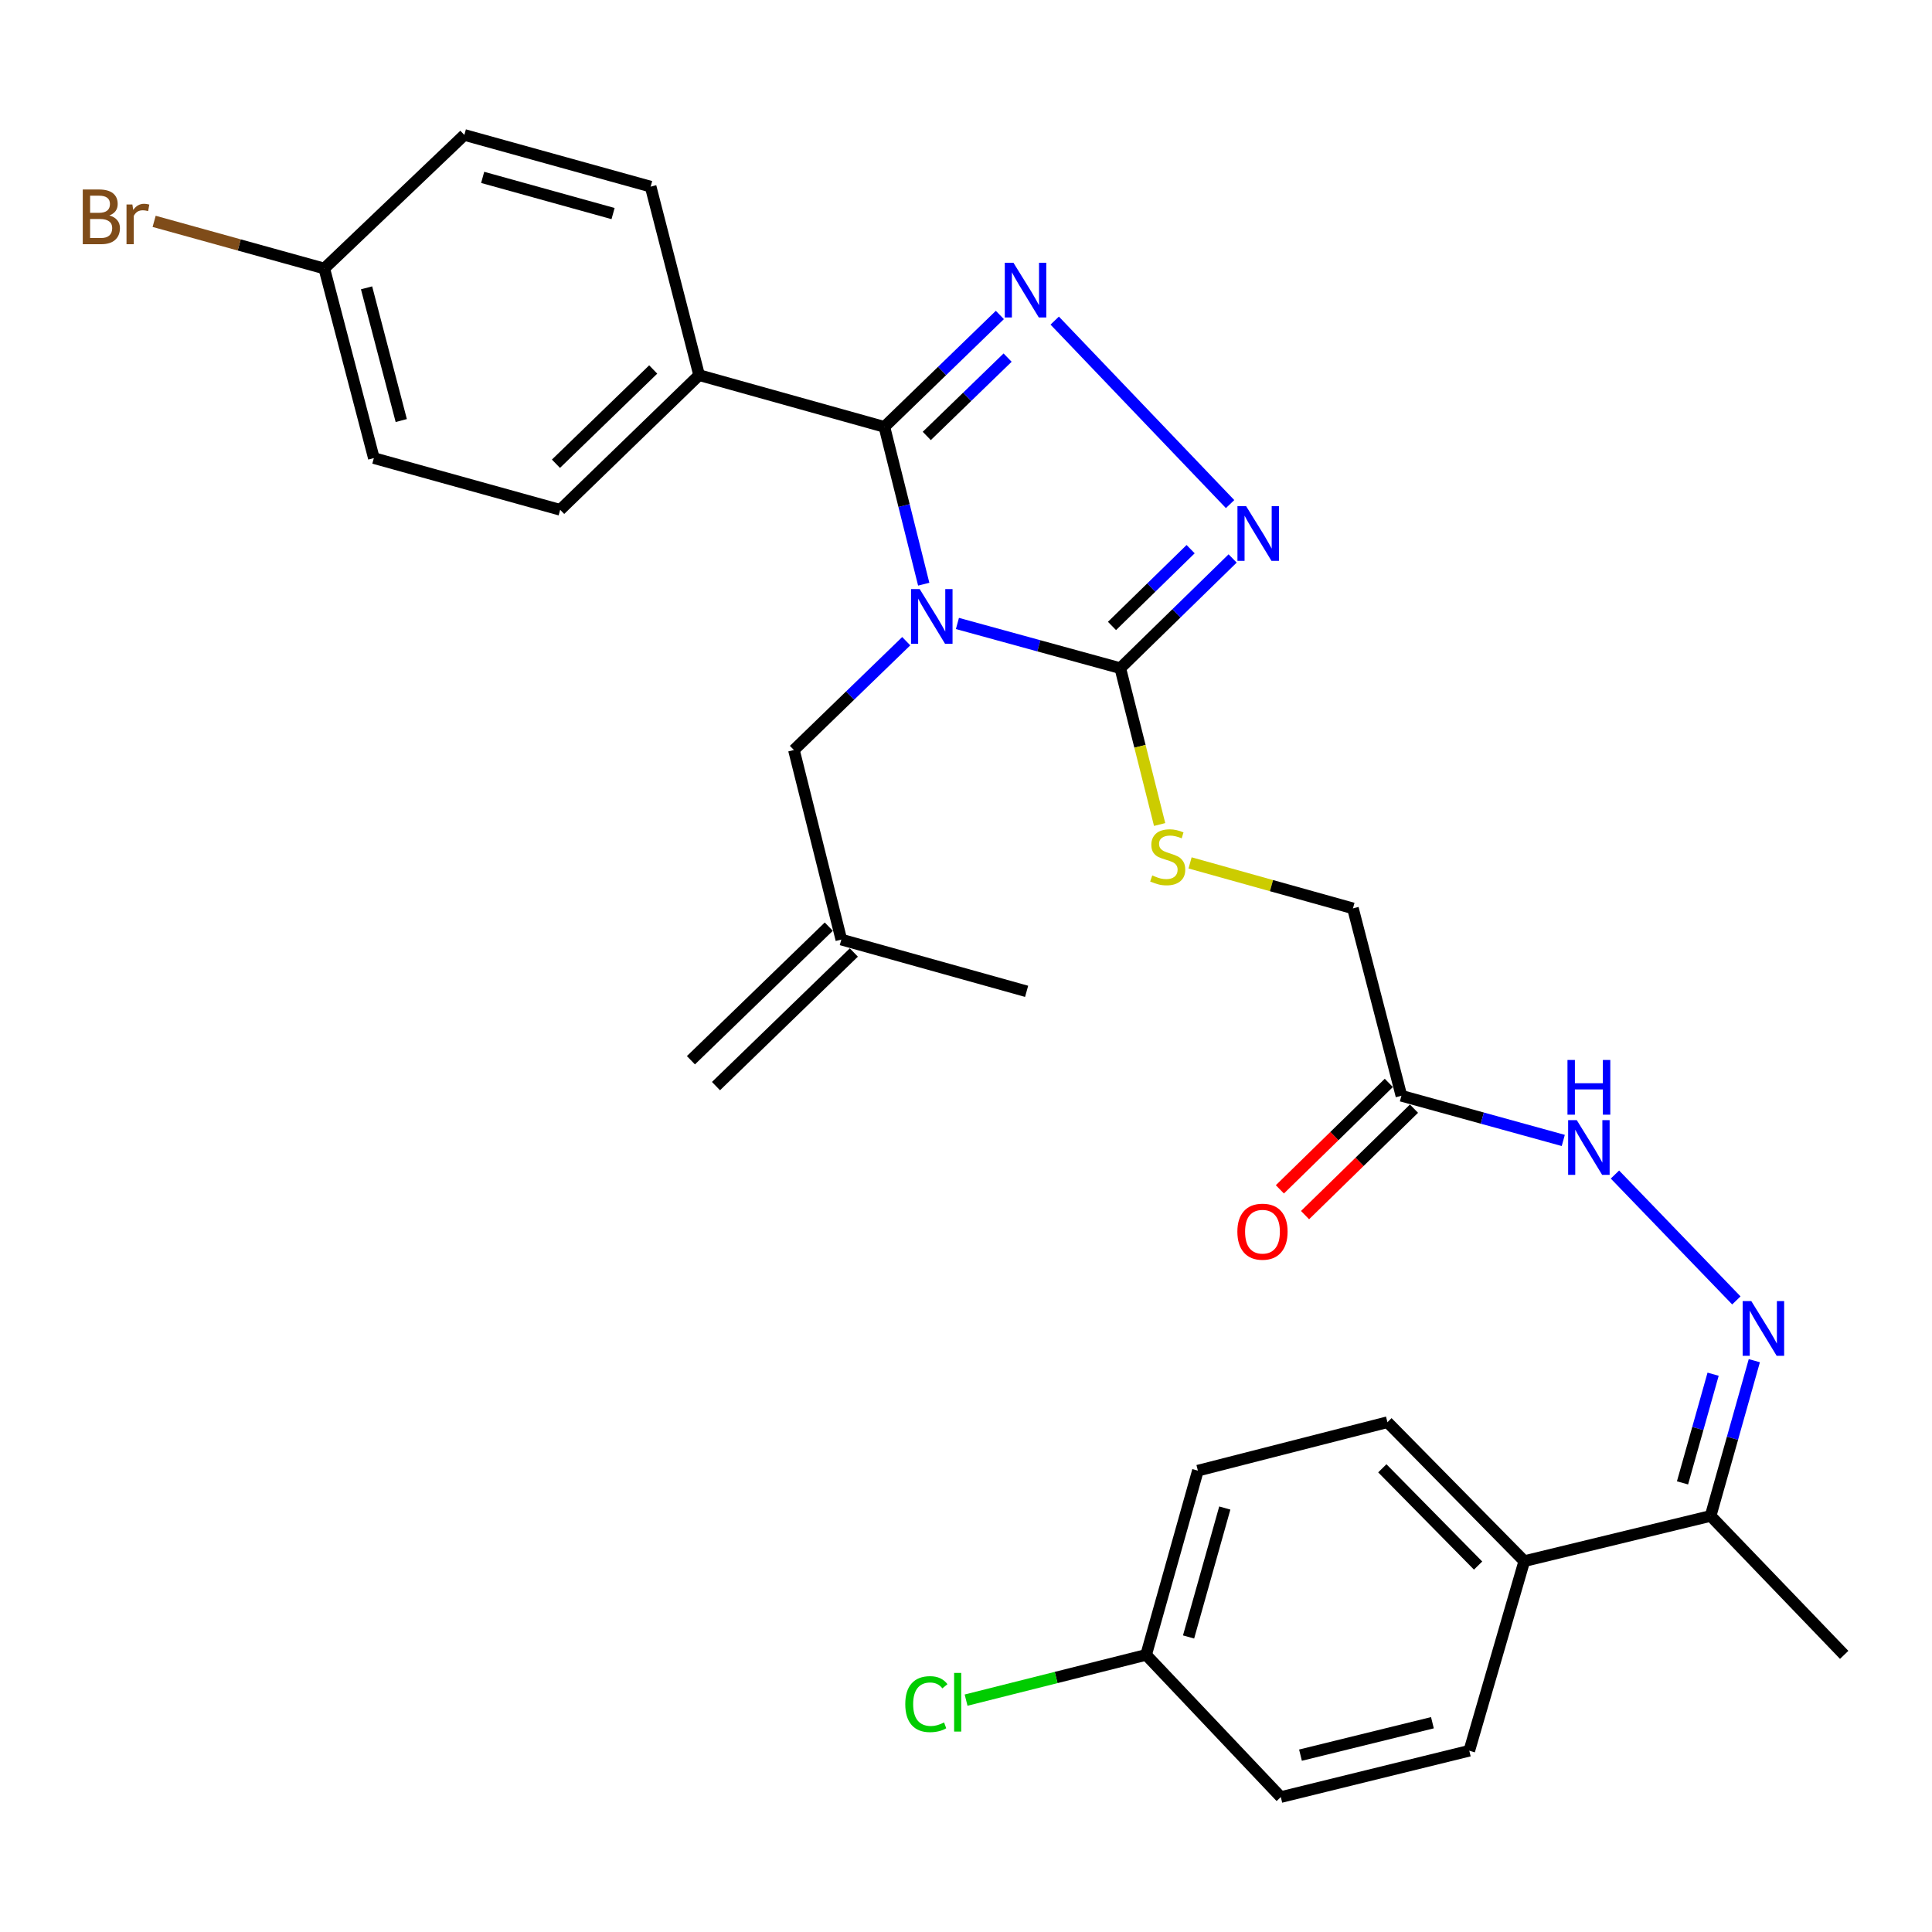 <?xml version='1.0' encoding='iso-8859-1'?>
<svg version='1.1' baseProfile='full'
              xmlns='http://www.w3.org/2000/svg'
                      xmlns:rdkit='http://www.rdkit.org/xml'
                      xmlns:xlink='http://www.w3.org/1999/xlink'
                  xml:space='preserve'
width='1000px' height='1000px' viewBox='0 0 1000 1000'>
<!-- END OF HEADER -->
<rect style='opacity:1.0;fill:#FFFFFF;stroke:none' width='1000' height='1000' x='0' y='0'> </rect>
<path class='bond-0' d='M 478.118,302.377 L 467.939,261.664' style='fill:none;fill-rule:evenodd;stroke:#0000FF;stroke-width:6px;stroke-linecap:butt;stroke-linejoin:miter;stroke-opacity:1' />
<path class='bond-0' d='M 467.939,261.664 L 457.759,220.951' style='fill:none;fill-rule:evenodd;stroke:#000000;stroke-width:6px;stroke-linecap:butt;stroke-linejoin:miter;stroke-opacity:1' />
<path class='bond-2' d='M 495.56,322.707 L 537.714,334.275' style='fill:none;fill-rule:evenodd;stroke:#0000FF;stroke-width:6px;stroke-linecap:butt;stroke-linejoin:miter;stroke-opacity:1' />
<path class='bond-2' d='M 537.714,334.275 L 579.867,345.844' style='fill:none;fill-rule:evenodd;stroke:#000000;stroke-width:6px;stroke-linecap:butt;stroke-linejoin:miter;stroke-opacity:1' />
<path class='bond-5' d='M 469.067,331.879 L 440,360.042' style='fill:none;fill-rule:evenodd;stroke:#0000FF;stroke-width:6px;stroke-linecap:butt;stroke-linejoin:miter;stroke-opacity:1' />
<path class='bond-5' d='M 440,360.042 L 410.934,388.206' style='fill:none;fill-rule:evenodd;stroke:#000000;stroke-width:6px;stroke-linecap:butt;stroke-linejoin:miter;stroke-opacity:1' />
<path class='bond-1' d='M 457.759,220.951 L 487.645,191.988' style='fill:none;fill-rule:evenodd;stroke:#000000;stroke-width:6px;stroke-linecap:butt;stroke-linejoin:miter;stroke-opacity:1' />
<path class='bond-1' d='M 487.645,191.988 L 517.531,163.026' style='fill:none;fill-rule:evenodd;stroke:#0000FF;stroke-width:6px;stroke-linecap:butt;stroke-linejoin:miter;stroke-opacity:1' />
<path class='bond-1' d='M 479.697,225.647 L 500.617,205.373' style='fill:none;fill-rule:evenodd;stroke:#000000;stroke-width:6px;stroke-linecap:butt;stroke-linejoin:miter;stroke-opacity:1' />
<path class='bond-1' d='M 500.617,205.373 L 521.537,185.1' style='fill:none;fill-rule:evenodd;stroke:#0000FF;stroke-width:6px;stroke-linecap:butt;stroke-linejoin:miter;stroke-opacity:1' />
<path class='bond-8' d='M 457.759,220.951 L 361.861,194.172' style='fill:none;fill-rule:evenodd;stroke:#000000;stroke-width:6px;stroke-linecap:butt;stroke-linejoin:miter;stroke-opacity:1' />
<path class='bond-30' d='M 545.912,165.946 L 636.694,260.912' style='fill:none;fill-rule:evenodd;stroke:#0000FF;stroke-width:6px;stroke-linecap:butt;stroke-linejoin:miter;stroke-opacity:1' />
<path class='bond-3' d='M 579.867,345.844 L 608.938,317.451' style='fill:none;fill-rule:evenodd;stroke:#000000;stroke-width:6px;stroke-linecap:butt;stroke-linejoin:miter;stroke-opacity:1' />
<path class='bond-3' d='M 608.938,317.451 L 638.01,289.058' style='fill:none;fill-rule:evenodd;stroke:#0000FF;stroke-width:6px;stroke-linecap:butt;stroke-linejoin:miter;stroke-opacity:1' />
<path class='bond-3' d='M 575.565,323.991 L 595.915,304.116' style='fill:none;fill-rule:evenodd;stroke:#000000;stroke-width:6px;stroke-linecap:butt;stroke-linejoin:miter;stroke-opacity:1' />
<path class='bond-3' d='M 595.915,304.116 L 616.265,284.241' style='fill:none;fill-rule:evenodd;stroke:#0000FF;stroke-width:6px;stroke-linecap:butt;stroke-linejoin:miter;stroke-opacity:1' />
<path class='bond-7' d='M 579.867,345.844 L 590.045,386.304' style='fill:none;fill-rule:evenodd;stroke:#000000;stroke-width:6px;stroke-linecap:butt;stroke-linejoin:miter;stroke-opacity:1' />
<path class='bond-7' d='M 590.045,386.304 L 600.224,426.764' style='fill:none;fill-rule:evenodd;stroke:#CCCC00;stroke-width:6px;stroke-linecap:butt;stroke-linejoin:miter;stroke-opacity:1' />
<path class='bond-4' d='M 898.739,673.096 L 835.893,607.937' style='fill:none;fill-rule:evenodd;stroke:#0000FF;stroke-width:6px;stroke-linecap:butt;stroke-linejoin:miter;stroke-opacity:1' />
<path class='bond-10' d='M 908.036,704.284 L 896.725,744.462' style='fill:none;fill-rule:evenodd;stroke:#0000FF;stroke-width:6px;stroke-linecap:butt;stroke-linejoin:miter;stroke-opacity:1' />
<path class='bond-10' d='M 896.725,744.462 L 885.415,784.641' style='fill:none;fill-rule:evenodd;stroke:#000000;stroke-width:6px;stroke-linecap:butt;stroke-linejoin:miter;stroke-opacity:1' />
<path class='bond-10' d='M 886.701,711.286 L 878.784,739.412' style='fill:none;fill-rule:evenodd;stroke:#0000FF;stroke-width:6px;stroke-linecap:butt;stroke-linejoin:miter;stroke-opacity:1' />
<path class='bond-10' d='M 878.784,739.412 L 870.866,767.537' style='fill:none;fill-rule:evenodd;stroke:#000000;stroke-width:6px;stroke-linecap:butt;stroke-linejoin:miter;stroke-opacity:1' />
<path class='bond-12' d='M 410.934,388.206 L 435.465,486.321' style='fill:none;fill-rule:evenodd;stroke:#000000;stroke-width:6px;stroke-linecap:butt;stroke-linejoin:miter;stroke-opacity:1' />
<path class='bond-6' d='M 725.366,567.174 L 700.286,470.177' style='fill:none;fill-rule:evenodd;stroke:#000000;stroke-width:6px;stroke-linecap:butt;stroke-linejoin:miter;stroke-opacity:1' />
<path class='bond-9' d='M 725.366,567.174 L 767.257,578.734' style='fill:none;fill-rule:evenodd;stroke:#000000;stroke-width:6px;stroke-linecap:butt;stroke-linejoin:miter;stroke-opacity:1' />
<path class='bond-9' d='M 767.257,578.734 L 809.147,590.294' style='fill:none;fill-rule:evenodd;stroke:#0000FF;stroke-width:6px;stroke-linecap:butt;stroke-linejoin:miter;stroke-opacity:1' />
<path class='bond-13' d='M 718.853,560.508 L 690.657,588.058' style='fill:none;fill-rule:evenodd;stroke:#000000;stroke-width:6px;stroke-linecap:butt;stroke-linejoin:miter;stroke-opacity:1' />
<path class='bond-13' d='M 690.657,588.058 L 662.461,615.609' style='fill:none;fill-rule:evenodd;stroke:#FF0000;stroke-width:6px;stroke-linecap:butt;stroke-linejoin:miter;stroke-opacity:1' />
<path class='bond-13' d='M 731.88,573.839 L 703.683,601.39' style='fill:none;fill-rule:evenodd;stroke:#000000;stroke-width:6px;stroke-linecap:butt;stroke-linejoin:miter;stroke-opacity:1' />
<path class='bond-13' d='M 703.683,601.39 L 675.487,628.941' style='fill:none;fill-rule:evenodd;stroke:#FF0000;stroke-width:6px;stroke-linecap:butt;stroke-linejoin:miter;stroke-opacity:1' />
<path class='bond-14' d='M 615.977,446.63 L 658.132,458.404' style='fill:none;fill-rule:evenodd;stroke:#CCCC00;stroke-width:6px;stroke-linecap:butt;stroke-linejoin:miter;stroke-opacity:1' />
<path class='bond-14' d='M 658.132,458.404 L 700.286,470.177' style='fill:none;fill-rule:evenodd;stroke:#000000;stroke-width:6px;stroke-linecap:butt;stroke-linejoin:miter;stroke-opacity:1' />
<path class='bond-15' d='M 361.861,194.172 L 289.945,263.873' style='fill:none;fill-rule:evenodd;stroke:#000000;stroke-width:6px;stroke-linecap:butt;stroke-linejoin:miter;stroke-opacity:1' />
<path class='bond-15' d='M 338.101,191.243 L 287.76,240.033' style='fill:none;fill-rule:evenodd;stroke:#000000;stroke-width:6px;stroke-linecap:butt;stroke-linejoin:miter;stroke-opacity:1' />
<path class='bond-16' d='M 361.861,194.172 L 336.77,96.596' style='fill:none;fill-rule:evenodd;stroke:#000000;stroke-width:6px;stroke-linecap:butt;stroke-linejoin:miter;stroke-opacity:1' />
<path class='bond-11' d='M 885.415,784.641 L 788.967,808.044' style='fill:none;fill-rule:evenodd;stroke:#000000;stroke-width:6px;stroke-linecap:butt;stroke-linejoin:miter;stroke-opacity:1' />
<path class='bond-28' d='M 885.415,784.641 L 954.545,856.557' style='fill:none;fill-rule:evenodd;stroke:#000000;stroke-width:6px;stroke-linecap:butt;stroke-linejoin:miter;stroke-opacity:1' />
<path class='bond-17' d='M 788.967,808.044 L 718.138,736.127' style='fill:none;fill-rule:evenodd;stroke:#000000;stroke-width:6px;stroke-linecap:butt;stroke-linejoin:miter;stroke-opacity:1' />
<path class='bond-17' d='M 765.063,810.335 L 715.483,759.994' style='fill:none;fill-rule:evenodd;stroke:#000000;stroke-width:6px;stroke-linecap:butt;stroke-linejoin:miter;stroke-opacity:1' />
<path class='bond-18' d='M 788.967,808.044 L 760.501,906.179' style='fill:none;fill-rule:evenodd;stroke:#000000;stroke-width:6px;stroke-linecap:butt;stroke-linejoin:miter;stroke-opacity:1' />
<path class='bond-19' d='M 428.979,479.628 L 357.622,548.78' style='fill:none;fill-rule:evenodd;stroke:#000000;stroke-width:6px;stroke-linecap:butt;stroke-linejoin:miter;stroke-opacity:1' />
<path class='bond-19' d='M 441.951,493.013 L 370.594,562.165' style='fill:none;fill-rule:evenodd;stroke:#000000;stroke-width:6px;stroke-linecap:butt;stroke-linejoin:miter;stroke-opacity:1' />
<path class='bond-29' d='M 435.465,486.321 L 531.374,513.11' style='fill:none;fill-rule:evenodd;stroke:#000000;stroke-width:6px;stroke-linecap:butt;stroke-linejoin:miter;stroke-opacity:1' />
<path class='bond-25' d='M 289.945,263.873 L 193.508,237.105' style='fill:none;fill-rule:evenodd;stroke:#000000;stroke-width:6px;stroke-linecap:butt;stroke-linejoin:miter;stroke-opacity:1' />
<path class='bond-23' d='M 336.77,96.596 L 240.344,69.839' style='fill:none;fill-rule:evenodd;stroke:#000000;stroke-width:6px;stroke-linecap:butt;stroke-linejoin:miter;stroke-opacity:1' />
<path class='bond-23' d='M 317.322,110.543 L 249.824,91.813' style='fill:none;fill-rule:evenodd;stroke:#000000;stroke-width:6px;stroke-linecap:butt;stroke-linejoin:miter;stroke-opacity:1' />
<path class='bond-24' d='M 718.138,736.127 L 620.024,761.207' style='fill:none;fill-rule:evenodd;stroke:#000000;stroke-width:6px;stroke-linecap:butt;stroke-linejoin:miter;stroke-opacity:1' />
<path class='bond-22' d='M 760.501,906.179 L 662.946,930.161' style='fill:none;fill-rule:evenodd;stroke:#000000;stroke-width:6px;stroke-linecap:butt;stroke-linejoin:miter;stroke-opacity:1' />
<path class='bond-22' d='M 741.418,891.676 L 673.129,908.464' style='fill:none;fill-rule:evenodd;stroke:#000000;stroke-width:6px;stroke-linecap:butt;stroke-linejoin:miter;stroke-opacity:1' />
<path class='bond-20' d='M 593.235,856.557 L 662.946,930.161' style='fill:none;fill-rule:evenodd;stroke:#000000;stroke-width:6px;stroke-linecap:butt;stroke-linejoin:miter;stroke-opacity:1' />
<path class='bond-27' d='M 593.235,856.557 L 546.64,868.27' style='fill:none;fill-rule:evenodd;stroke:#000000;stroke-width:6px;stroke-linecap:butt;stroke-linejoin:miter;stroke-opacity:1' />
<path class='bond-27' d='M 546.64,868.27 L 500.045,879.983' style='fill:none;fill-rule:evenodd;stroke:#00CC00;stroke-width:6px;stroke-linecap:butt;stroke-linejoin:miter;stroke-opacity:1' />
<path class='bond-32' d='M 593.235,856.557 L 620.024,761.207' style='fill:none;fill-rule:evenodd;stroke:#000000;stroke-width:6px;stroke-linecap:butt;stroke-linejoin:miter;stroke-opacity:1' />
<path class='bond-32' d='M 615.198,847.296 L 633.95,780.551' style='fill:none;fill-rule:evenodd;stroke:#000000;stroke-width:6px;stroke-linecap:butt;stroke-linejoin:miter;stroke-opacity:1' />
<path class='bond-21' d='M 167.848,138.98 L 240.344,69.839' style='fill:none;fill-rule:evenodd;stroke:#000000;stroke-width:6px;stroke-linecap:butt;stroke-linejoin:miter;stroke-opacity:1' />
<path class='bond-26' d='M 167.848,138.98 L 123.815,126.776' style='fill:none;fill-rule:evenodd;stroke:#000000;stroke-width:6px;stroke-linecap:butt;stroke-linejoin:miter;stroke-opacity:1' />
<path class='bond-26' d='M 123.815,126.776 L 79.782,114.572' style='fill:none;fill-rule:evenodd;stroke:#7F4C19;stroke-width:6px;stroke-linecap:butt;stroke-linejoin:miter;stroke-opacity:1' />
<path class='bond-31' d='M 167.848,138.98 L 193.508,237.105' style='fill:none;fill-rule:evenodd;stroke:#000000;stroke-width:6px;stroke-linecap:butt;stroke-linejoin:miter;stroke-opacity:1' />
<path class='bond-31' d='M 189.729,148.983 L 207.691,217.67' style='fill:none;fill-rule:evenodd;stroke:#000000;stroke-width:6px;stroke-linecap:butt;stroke-linejoin:miter;stroke-opacity:1' />
<path  class='atom-0' d='M 476.031 304.905
L 485.311 319.905
Q 486.231 321.385, 487.711 324.065
Q 489.191 326.745, 489.271 326.905
L 489.271 304.905
L 493.031 304.905
L 493.031 333.225
L 489.151 333.225
L 479.191 316.825
Q 478.031 314.905, 476.791 312.705
Q 475.591 310.505, 475.231 309.825
L 475.231 333.225
L 471.551 333.225
L 471.551 304.905
L 476.031 304.905
' fill='#0000FF'/>
<path  class='atom-2' d='M 524.555 135.993
L 533.835 150.993
Q 534.755 152.473, 536.235 155.153
Q 537.715 157.833, 537.795 157.993
L 537.795 135.993
L 541.555 135.993
L 541.555 164.313
L 537.675 164.313
L 527.715 147.913
Q 526.555 145.993, 525.315 143.793
Q 524.115 141.593, 523.755 140.913
L 523.755 164.313
L 520.075 164.313
L 520.075 135.993
L 524.555 135.993
' fill='#0000FF'/>
<path  class='atom-4' d='M 644.985 261.973
L 654.265 276.973
Q 655.185 278.453, 656.665 281.133
Q 658.145 283.813, 658.225 283.973
L 658.225 261.973
L 661.985 261.973
L 661.985 290.293
L 658.105 290.293
L 648.145 273.893
Q 646.985 271.973, 645.745 269.773
Q 644.545 267.573, 644.185 266.893
L 644.185 290.293
L 640.505 290.293
L 640.505 261.973
L 644.985 261.973
' fill='#0000FF'/>
<path  class='atom-5' d='M 906.472 673.443
L 915.752 688.443
Q 916.672 689.923, 918.152 692.603
Q 919.632 695.283, 919.712 695.443
L 919.712 673.443
L 923.472 673.443
L 923.472 701.763
L 919.592 701.763
L 909.632 685.363
Q 908.472 683.443, 907.232 681.243
Q 906.032 679.043, 905.672 678.363
L 905.672 701.763
L 901.992 701.763
L 901.992 673.443
L 906.472 673.443
' fill='#0000FF'/>
<path  class='atom-8' d='M 596.408 453.119
Q 596.728 453.239, 598.048 453.799
Q 599.368 454.359, 600.808 454.719
Q 602.288 455.039, 603.728 455.039
Q 606.408 455.039, 607.968 453.759
Q 609.528 452.439, 609.528 450.159
Q 609.528 448.599, 608.728 447.639
Q 607.968 446.679, 606.768 446.159
Q 605.568 445.639, 603.568 445.039
Q 601.048 444.279, 599.528 443.559
Q 598.048 442.839, 596.968 441.319
Q 595.928 439.799, 595.928 437.239
Q 595.928 433.679, 598.328 431.479
Q 600.768 429.279, 605.568 429.279
Q 608.848 429.279, 612.568 430.839
L 611.648 433.919
Q 608.248 432.519, 605.688 432.519
Q 602.928 432.519, 601.408 433.679
Q 599.888 434.799, 599.928 436.759
Q 599.928 438.279, 600.688 439.199
Q 601.488 440.119, 602.608 440.639
Q 603.768 441.159, 605.688 441.759
Q 608.248 442.559, 609.768 443.359
Q 611.288 444.159, 612.368 445.799
Q 613.488 447.399, 613.488 450.159
Q 613.488 454.079, 610.848 456.199
Q 608.248 458.279, 603.888 458.279
Q 601.368 458.279, 599.448 457.719
Q 597.568 457.199, 595.328 456.279
L 596.408 453.119
' fill='#CCCC00'/>
<path  class='atom-10' d='M 816.144 579.792
L 825.424 594.792
Q 826.344 596.272, 827.824 598.952
Q 829.304 601.632, 829.384 601.792
L 829.384 579.792
L 833.144 579.792
L 833.144 608.112
L 829.264 608.112
L 819.304 591.712
Q 818.144 589.792, 816.904 587.592
Q 815.704 585.392, 815.344 584.712
L 815.344 608.112
L 811.664 608.112
L 811.664 579.792
L 816.144 579.792
' fill='#0000FF'/>
<path  class='atom-10' d='M 811.324 548.64
L 815.164 548.64
L 815.164 560.68
L 829.644 560.68
L 829.644 548.64
L 833.484 548.64
L 833.484 576.96
L 829.644 576.96
L 829.644 563.88
L 815.164 563.88
L 815.164 576.96
L 811.324 576.96
L 811.324 548.64
' fill='#0000FF'/>
<path  class='atom-14' d='M 640.46 637.513
Q 640.46 630.713, 643.82 626.913
Q 647.18 623.113, 653.46 623.113
Q 659.74 623.113, 663.1 626.913
Q 666.46 630.713, 666.46 637.513
Q 666.46 644.393, 663.06 648.313
Q 659.66 652.193, 653.46 652.193
Q 647.22 652.193, 643.82 648.313
Q 640.46 644.433, 640.46 637.513
M 653.46 648.993
Q 657.78 648.993, 660.1 646.113
Q 662.46 643.193, 662.46 637.513
Q 662.46 631.953, 660.1 629.153
Q 657.78 626.313, 653.46 626.313
Q 649.14 626.313, 646.78 629.113
Q 644.46 631.913, 644.46 637.513
Q 644.46 643.233, 646.78 646.113
Q 649.14 648.993, 653.46 648.993
' fill='#FF0000'/>
<path  class='atom-27' d='M 56.599 111.523
Q 59.319 112.283, 60.679 113.963
Q 62.08 115.603, 62.08 118.043
Q 62.08 121.963, 59.559 124.203
Q 57.08 126.403, 52.359 126.403
L 42.84 126.403
L 42.84 98.083
L 51.2 98.083
Q 56.039 98.083, 58.48 100.043
Q 60.919 102.003, 60.919 105.603
Q 60.919 109.883, 56.599 111.523
M 46.639 101.283
L 46.639 110.163
L 51.2 110.163
Q 53.999 110.163, 55.44 109.043
Q 56.919 107.883, 56.919 105.603
Q 56.919 101.283, 51.2 101.283
L 46.639 101.283
M 52.359 123.203
Q 55.12 123.203, 56.599 121.883
Q 58.08 120.563, 58.08 118.043
Q 58.08 115.723, 56.44 114.563
Q 54.84 113.363, 51.76 113.363
L 46.639 113.363
L 46.639 123.203
L 52.359 123.203
' fill='#7F4C19'/>
<path  class='atom-27' d='M 68.519 105.843
L 68.96 108.683
Q 71.12 105.483, 74.639 105.483
Q 75.76 105.483, 77.279 105.883
L 76.68 109.243
Q 74.96 108.843, 73.999 108.843
Q 72.32 108.843, 71.2 109.523
Q 70.12 110.163, 69.24 111.723
L 69.24 126.403
L 65.48 126.403
L 65.48 105.843
L 68.519 105.843
' fill='#7F4C19'/>
<path  class='atom-28' d='M 468.57 882.058
Q 468.57 875.018, 471.85 871.338
Q 475.17 867.618, 481.45 867.618
Q 487.29 867.618, 490.41 871.738
L 487.77 873.898
Q 485.49 870.898, 481.45 870.898
Q 477.17 870.898, 474.89 873.778
Q 472.65 876.618, 472.65 882.058
Q 472.65 887.658, 474.97 890.538
Q 477.33 893.418, 481.89 893.418
Q 485.01 893.418, 488.65 891.538
L 489.77 894.538
Q 488.29 895.498, 486.05 896.058
Q 483.81 896.618, 481.33 896.618
Q 475.17 896.618, 471.85 892.858
Q 468.57 889.098, 468.57 882.058
' fill='#00CC00'/>
<path  class='atom-28' d='M 493.85 865.898
L 497.53 865.898
L 497.53 896.258
L 493.85 896.258
L 493.85 865.898
' fill='#00CC00'/>
</svg>
